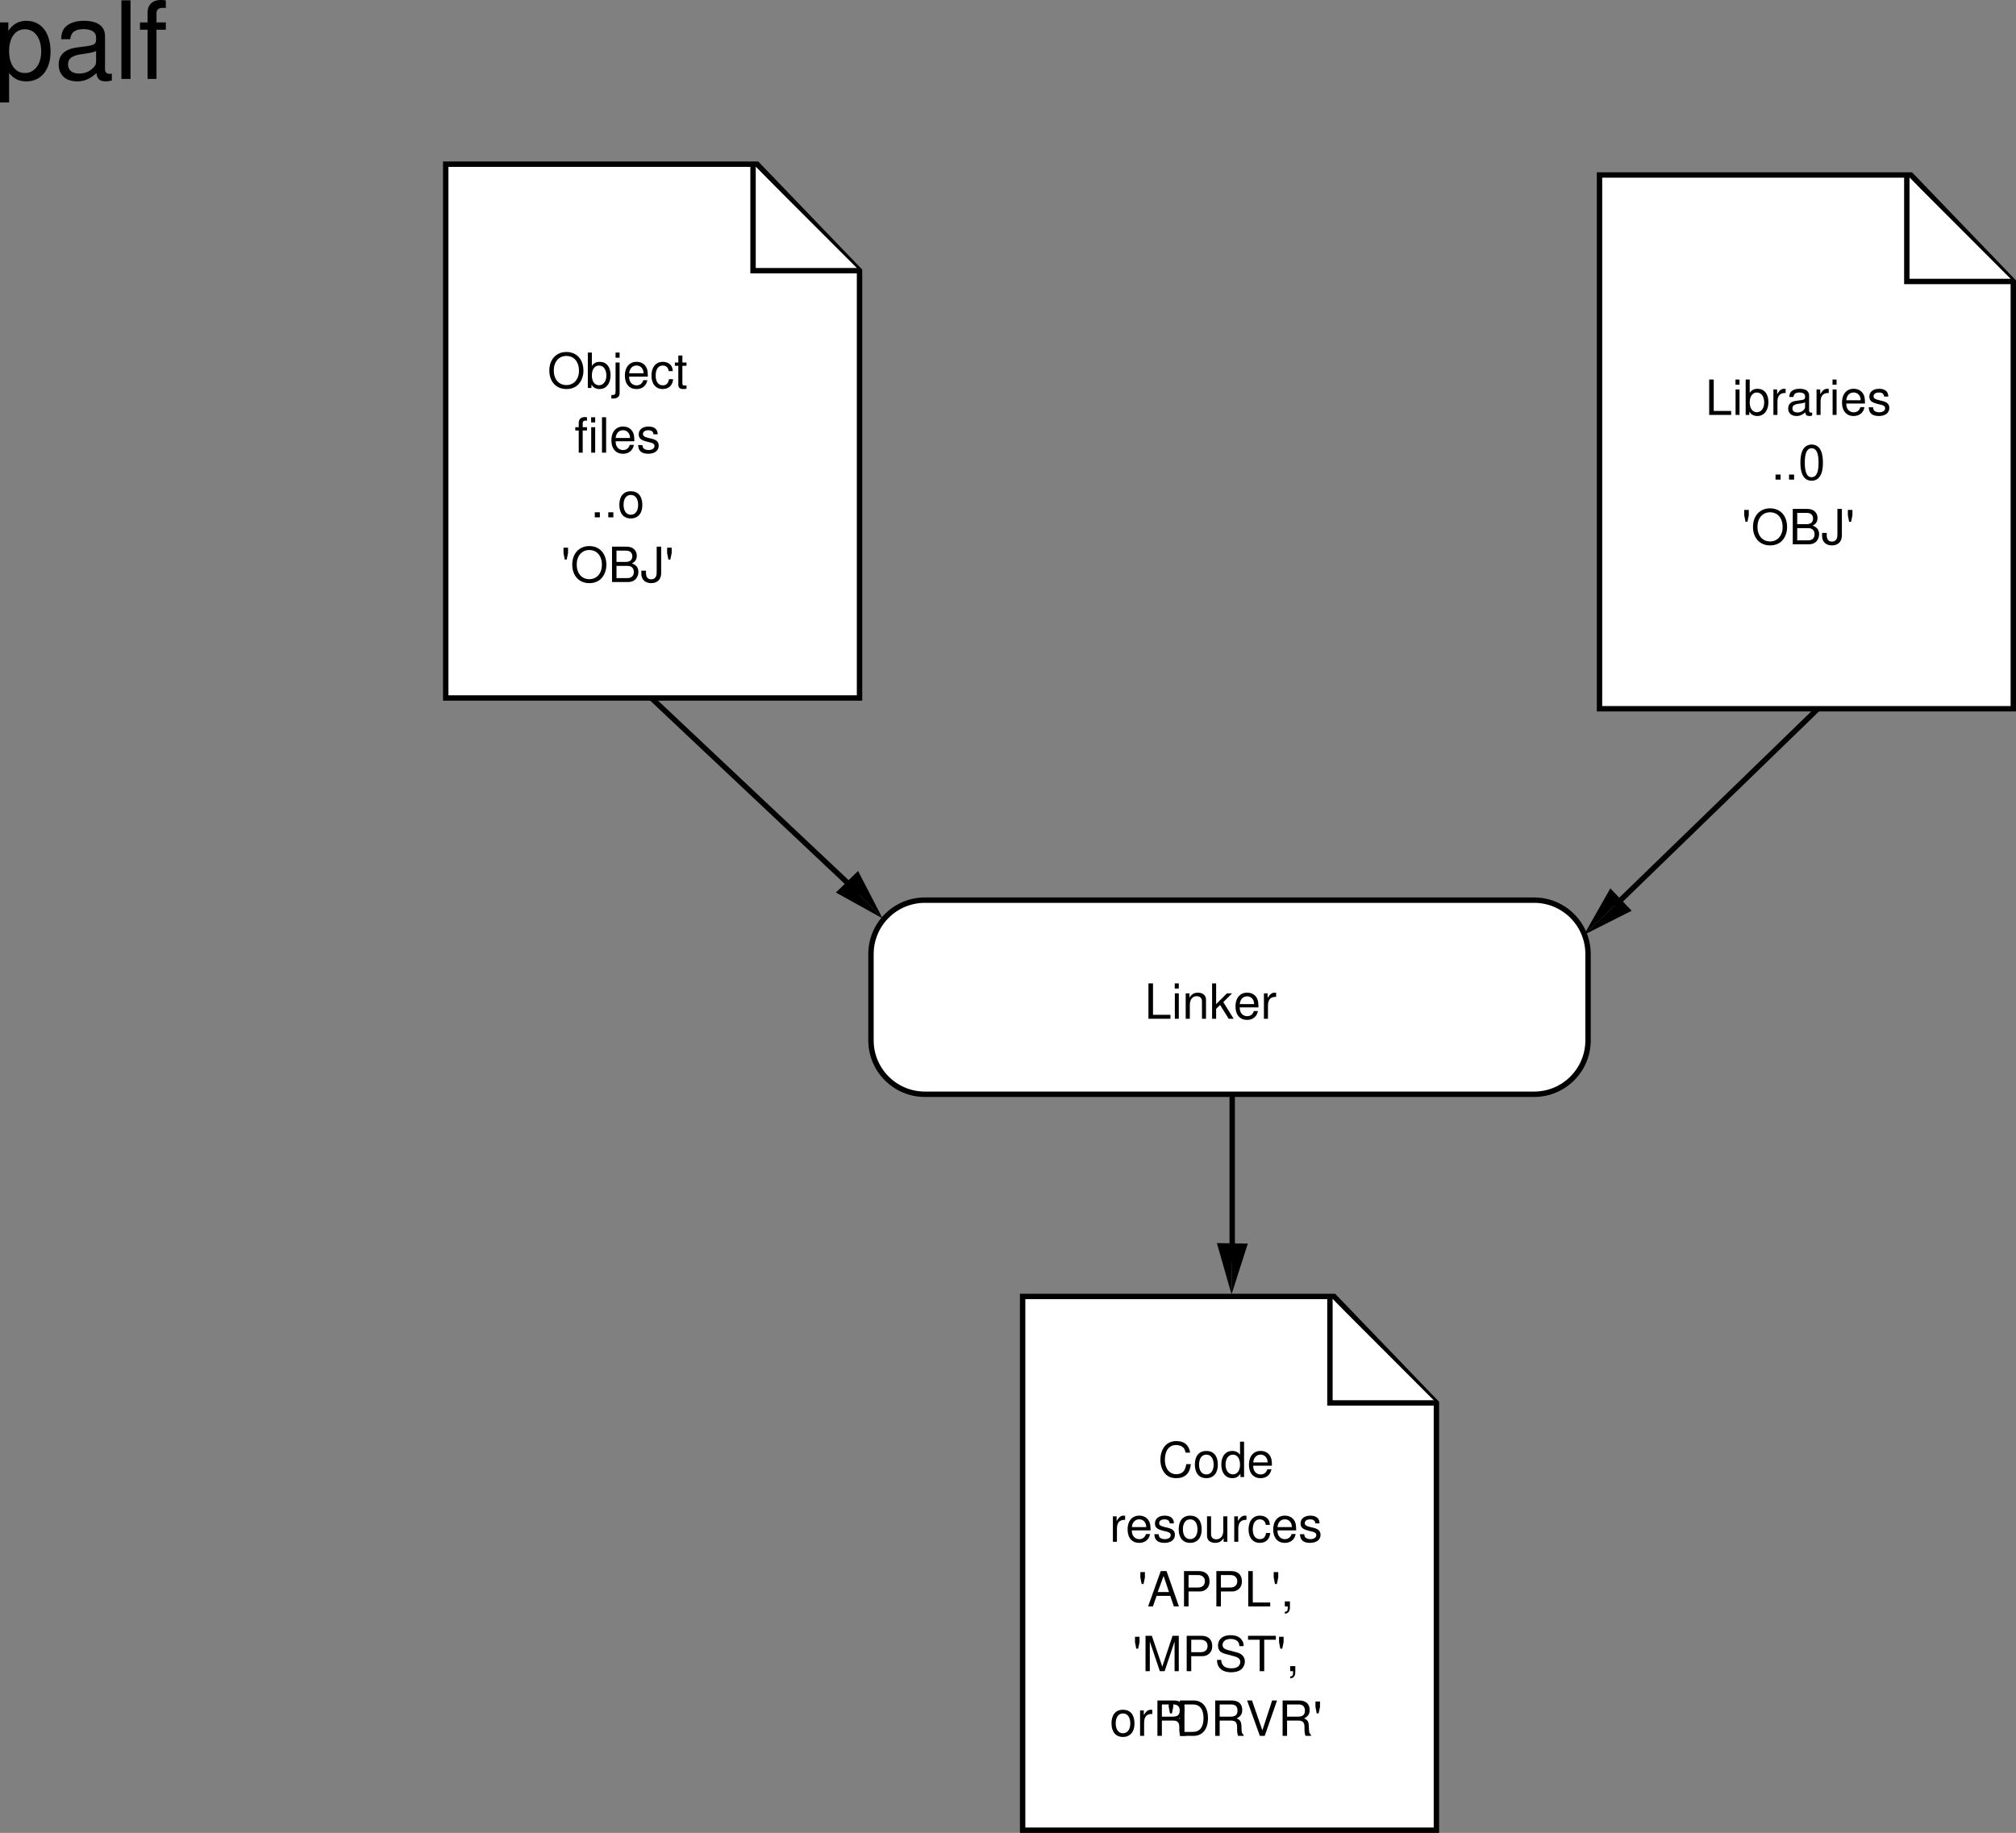 <svg xmlns="http://www.w3.org/2000/svg" xmlns:xlink="http://www.w3.org/1999/xlink" width="373.923" height="339.954"><rect width="100%" height="100%" fill="#808080" stroke="none"/><defs><path id="a" d="M3.5-6.672c-1.875 0-3.156 1.39-3.156 3.438C.344-1.172 1.609.203 3.516.203c.796 0 1.5-.234 2.03-.687.704-.61 1.126-1.625 1.126-2.688 0-2.125-1.25-3.5-3.172-3.5zm0 .734c1.422 0 2.344 1.079 2.344 2.75 0 1.579-.953 2.657-2.328 2.657-1.407 0-2.344-1.078-2.344-2.703 0-1.61.937-2.704 2.328-2.704zm0 0"/><path id="b" d="M.484-6.563V0h.672v-.61c.36.563.844.813 1.5.813 1.235 0 2.047-1.016 2.047-2.578 0-1.531-.766-2.469-2.016-2.469-.64 0-1.109.235-1.453.766v-2.484Zm2.063 2.407c.844 0 1.375.734 1.375 1.86C3.922-1.22 3.359-.5 2.547-.5c-.797 0-1.313-.719-1.313-1.828 0-1.094.516-1.828 1.313-1.828zm0 0"/><path id="c" d="M.625-4.719V.688c0 .468-.14.625-.61.625-.046 0-.077 0-.171-.016v.64c.078.016.125.032.25.032.844 0 1.281-.344 1.281-.985v-5.703Zm.75-1.843h-.75v.953h.75zm0 0"/><path id="d" d="M4.61-2.11c0-.718-.048-1.156-.188-1.5-.297-.78-1.016-1.234-1.906-1.234-1.313 0-2.157.985-2.157 2.547 0 1.563.813 2.5 2.141 2.5 1.078 0 1.828-.61 2.016-1.64h-.75c-.204.625-.641.953-1.235.953a1.31 1.31 0 0 1-1.14-.61c-.172-.281-.235-.547-.25-1.015Zm-3.454-.609c.063-.875.594-1.437 1.36-1.437.765 0 1.296.593 1.296 1.437zm0 0"/><path id="e" d="M4.234-3.125c-.03-.469-.125-.766-.312-1.031-.328-.438-.89-.688-1.547-.688-1.281 0-2.094 1-2.094 2.563C.281-.75 1.094.203 2.36.203c1.125 0 1.844-.672 1.938-1.828H3.53c-.125.766-.5 1.14-1.14 1.14-.829 0-1.329-.671-1.329-1.796 0-1.172.485-1.875 1.297-1.875.641 0 1.032.375 1.125 1.031zm0 0"/><path id="f" d="M2.281-4.719h-.765v-1.297h-.75v1.297H.125v.61h.64v3.562c0 .5.329.75.907.75.203 0 .36-.016.61-.062v-.625c-.11.03-.204.03-.36.03-.313 0-.406-.093-.406-.421v-3.234h.765Zm0 0"/><path id="g" d="M2.328-4.719h-.797v-.734c0-.313.172-.484.532-.484.062 0 .093 0 .265.015v-.625a2.173 2.173 0 0 0-.422-.047c-.703 0-1.11.407-1.11 1.078v.797h-.64v.61h.64V0h.735v-4.11h.797zm0 0"/><path id="h" d="M1.344-4.719H.609V0h.735Zm0-1.843h-.75v.953h.75zm0 0"/><path id="i" d="M1.375-6.563H.609V0h.766Zm0 0"/><path id="j" d="M3.938-3.406c0-.922-.61-1.438-1.704-1.438-1.093 0-1.812.563-1.812 1.438 0 .734.375 1.078 1.5 1.36l.703.171c.516.125.719.313.719.64 0 .454-.438.75-1.094.75-.406 0-.75-.124-.938-.312-.109-.14-.171-.281-.218-.61H.312C.345-.311.954.204 2.188.204c1.188 0 1.938-.578 1.938-1.484 0-.703-.39-1.094-1.328-1.313l-.719-.172c-.61-.156-.875-.343-.875-.687 0-.438.39-.703 1-.703s.922.265.953.75zm0 0"/><path id="k" d="M1.719-.938H.78V0h.938zm0 0"/><path id="l" d="M2.453-4.844c-1.344 0-2.125.938-2.125 2.516C.328-.734 1.11.203 2.453.203c1.328 0 2.14-.937 2.14-2.484 0-1.64-.78-2.563-2.14-2.563zm0 .688c.844 0 1.36.687 1.36 1.86 0 1.124-.532 1.812-1.36 1.812-.828 0-1.344-.688-1.344-1.844 0-1.14.516-1.828 1.344-1.828zm0 0"/><path id="m" d="M.438-6.375v1l.234 1.203h.36l.25-1.203v-1zm0 0"/><path id="n" d="M.719 0h2.953c.625 0 1.078-.172 1.437-.547.313-.344.5-.812.5-1.328 0-.781-.359-1.266-1.203-1.594.61-.281.907-.75.907-1.422 0-.484-.172-.906-.516-1.218-.344-.313-.797-.454-1.422-.454H.719Zm.828-3.734v-2.094h1.625c.469 0 .719.062.953.234.234.188.36.453.36.813 0 .36-.126.625-.36.812-.234.172-.484.235-.953.235zm0 3V-3h2.047c.734 0 1.172.422 1.172 1.14 0 .704-.438 1.126-1.172 1.126zm0 0"/><path id="o" d="M3-6.563v4.625c0 .516-.063.813-.203 1.032-.172.265-.469.406-.813.406-.625 0-.968-.422-.968-1.188v-.421h-.86v.578C.156-.47.86.203 1.984.203 3.125.203 3.828-.5 3.828-1.64v-4.921Zm0 0"/><path id="p" d="M1.563-6.563H.719V0h4.078v-.734H1.563Zm0 0"/><path id="q" d="M.625-4.719V0h.75v-2.453c.016-1.125.484-1.64 1.516-1.61v-.765c-.125-.016-.204-.016-.297-.016-.485 0-.844.282-1.281.985v-.86Zm0 0"/><path id="r" d="M4.813-.438a.641.641 0 0 1-.157.016c-.265 0-.406-.14-.406-.375v-2.765c0-.844-.61-1.282-1.781-1.282-.688 0-1.235.188-1.563.547-.219.234-.297.516-.328.969h.766c.062-.563.406-.828 1.11-.828.671 0 1.046.25 1.046.703v.187c-.016.329-.172.454-.781.532-1.063.14-1.219.171-1.516.28-.547.235-.828.657-.828 1.267 0 .859.594 1.39 1.547 1.39C2.516.203 3 0 3.532-.484c.046.484.28.687.765.687.172 0 .266-.016.516-.078ZM3.5-1.484c0 .25-.078.406-.297.609a1.585 1.585 0 0 1-1.11.422c-.593 0-.937-.281-.937-.75 0-.5.328-.75 1.14-.86.798-.109.954-.156 1.204-.265Zm0 0"/><path id="s" d="M2.469-6.5a1.8 1.8 0 0 0-1.453.703C.594-5.219.39-4.359.39-3.157c0 2.204.718 3.36 2.078 3.36 1.36 0 2.094-1.156 2.094-3.297 0-1.265-.204-2.11-.625-2.703-.329-.453-.86-.703-1.47-.703Zm0 .688c.86 0 1.281.875 1.281 2.64 0 1.86-.406 2.719-1.297 2.719-.828 0-1.25-.89-1.25-2.688 0-1.796.422-2.671 1.266-2.671Zm0 0"/><path id="t" d="M5.953-4.531c-.25-1.438-1.078-2.14-2.531-2.14-.875 0-1.578.28-2.078.827-.594.64-.907 1.578-.907 2.64 0 1.079.329 2 .938 2.642.516.53 1.156.765 2.016.765 1.609 0 2.5-.86 2.703-2.594h-.86c-.078.454-.171.75-.296 1.016-.282.531-.829.844-1.532.844-1.312 0-2.14-1.047-2.14-2.688 0-1.672.78-2.719 2.062-2.719.531 0 1.031.157 1.297.422.25.22.375.5.484.985zm0 0"/><path id="u" d="M4.453-6.563h-.75v2.438c-.312-.469-.812-.719-1.437-.719-1.235 0-2.032.969-2.032 2.485 0 1.578.782 2.562 2.047 2.562.656 0 1.11-.234 1.5-.828V0h.672zM2.391-4.155c.796 0 1.312.718 1.312 1.86C3.703-1.22 3.188-.5 2.391-.5c-.829 0-1.375-.719-1.375-1.828 0-1.094.546-1.828 1.375-1.828zm0 0"/><path id="v" d="M4.344 0v-4.719h-.75v2.672c0 .969-.5 1.594-1.297 1.594-.594 0-.969-.36-.969-.922v-3.344h-.75v3.64c0 .782.594 1.282 1.516 1.282.687 0 1.125-.234 1.562-.86V0Zm0 0"/><path id="w" d="M4.266-1.969 4.937 0h.938L3.578-6.563H2.5L.156 0h.89l.688-1.969zm-.235-.703H1.938L3.03-5.656Zm0 0"/><path id="x" d="M1.656-2.781H3.72c.515 0 .922-.156 1.265-.469.391-.36.563-.781.563-1.39 0-1.235-.719-1.923-2.016-1.923H.812V0h.844zm0-.735v-2.312h1.75c.797 0 1.281.437 1.281 1.156 0 .719-.484 1.156-1.28 1.156zm0 0"/><path id="y" d="M.781-.938V0h.547v.156c0 .625-.125.813-.547.828v.344c.594.016.953-.422.953-1.187V-.938Zm0 0"/><path id="z" d="m4.219 0 1.843-5.5V0h.782v-6.563H5.687L3.782-.843l-1.937-5.72H.672V0h.797v-5.5L3.329 0Zm0 0"/><path id="A" d="M5.36-4.64c0-.438-.016-.579-.173-.876-.359-.75-1.125-1.156-2.218-1.156-1.453 0-2.344.734-2.344 1.922 0 .813.422 1.313 1.297 1.531l1.625.438c.844.219 1.203.547 1.203 1.062 0 .344-.188.703-.469.907-.265.187-.672.28-1.203.28-.719 0-1.203-.171-1.515-.546a1.538 1.538 0 0 1-.344-1.016H.437c0 .61.126 1 .376 1.36.453.625 1.218.937 2.218.937.781 0 1.422-.172 1.844-.5.438-.344.719-.937.719-1.5 0-.812-.516-1.406-1.407-1.656l-1.64-.438c-.797-.218-1.078-.468-1.078-.968 0-.672.578-1.11 1.468-1.11 1.047 0 1.626.469 1.641 1.328zm0 0"/><path id="B" d="M3.188-5.828h2.156v-.734H.187v.734h2.157V0h.844Zm0 0"/><path id="D" d="M.797 0h2.531C4.984 0 6-1.234 6-3.281c0-2.031-1-3.281-2.672-3.281H.797zm.844-.734v-5.094h1.546c1.297 0 1.985.875 1.985 2.547 0 1.672-.688 2.547-1.984 2.547zm0 0"/><path id="C" d="M1.672-2.828h2.156c.75 0 1.078.36 1.078 1.172v.578c0 .406.078.812.188 1.078h1.015v-.203c-.312-.219-.375-.453-.39-1.328-.016-1.078-.188-1.407-.89-1.703.734-.375 1.03-.813 1.03-1.579 0-1.125-.703-1.75-2-1.75H.844V0h.828zm0-.735v-2.265h2.031c.469 0 .735.078.938.25.234.203.343.5.343.875 0 .781-.39 1.14-1.28 1.14zm0 0"/><path id="E" d="m3.531 0 2.281-6.563h-.906L3.094-1.016 1.172-6.562H.266L2.625 0Zm0 0"/><path id="F" d="M.625-4.719V0h.766v-2.594c0-.969.5-1.594 1.265-1.594.61 0 .985.36.985.922V0h.75v-3.563c0-.78-.594-1.28-1.5-1.28-.704 0-1.157.265-1.563.921v-.797Zm0 0"/><path id="G" d="M1.266-6.563h-.75V0h.75v-1.844L2-2.562 3.594 0h.922L2.594-3.094l1.64-1.625h-.968l-2 2zm0 0"/><path id="H" d="M1.078 4.36h1.688v-5.454C3.64-.016 4.625.453 5.984.453c2.72 0 4.47-2.172 4.47-5.516 0-3.515-1.72-5.718-4.5-5.718-1.407 0-2.548.64-3.329 1.875v-1.578H1.078Zm4.61-13.58c1.828 0 3.03 1.625 3.03 4.125 0 2.375-1.218 4-3.03 4-1.782 0-2.922-1.61-2.922-4.062 0-2.469 1.14-4.063 2.921-4.063zm0 0"/><path id="I" d="M10.703-.984c-.187.046-.265.046-.36.046-.577 0-.905-.296-.905-.828v-6.156c0-1.86-1.36-2.86-3.938-2.86-1.547 0-2.766.438-3.484 1.22-.47.546-.672 1.14-.72 2.187h1.688c.141-1.281.891-1.86 2.454-1.86 1.515 0 2.343.547 2.343 1.547v.454c-.015.718-.375.968-1.734 1.156-2.36.297-2.734.375-3.36.64C1.454-4.921.845-4 .845-2.64.844-.734 2.156.453 4.28.453 5.594.453 6.656 0 7.844-1.078 7.954 0 8.484.453 9.562.453c.36 0 .579-.031 1.141-.172zM7.781-3.297c0 .563-.156.89-.656 1.36-.688.625-1.5.937-2.484.937-1.297 0-2.063-.625-2.063-1.688 0-1.093.719-1.656 2.516-1.906 1.781-.25 2.125-.328 2.687-.593zm0 0"/><path id="J" d="M3.047-14.578H1.359V0h1.688zm0 0"/><path id="K" d="M5.156-10.484H3.422v-1.641c0-.688.375-1.063 1.156-1.063.14 0 .203 0 .578.032v-1.39a3.975 3.975 0 0 0-.937-.095c-1.532 0-2.453.875-2.453 2.375v1.782H.359v1.359h1.407V0h1.656v-9.125h1.734Zm0 0"/></defs><path fill="#fff" d="M247.423 240.454h-57.75v99h76.75v-79.25l-19-19.75"/><path fill="none" stroke="#000" d="M247.423 240.454h-57.75v99h76.75v-79.25zm0 0"/><path fill="#fff" stroke="#000" d="M266.423 260.204h-19.75v-19.75"/><path fill="#fff" d="M140.423 30.454h-57.75v99h76.75v-79.25l-19-19.75"/><path fill="none" stroke="#000" d="M140.423 30.454h-57.75v99h76.75v-79.25Zm0 0"/><path fill="#fff" stroke="#000" d="M159.423 50.204h-19.75v-19.75"/><path fill="#fff" d="M354.423 32.454h-57.75v99h76.75v-79.25l-19-19.75"/><path fill="none" stroke="#000" d="M354.423 32.454h-57.75v99h76.75v-79.25Zm0 0"/><path fill="#fff" stroke="#000" d="M373.423 52.204h-19.75v-19.75"/><path fill="#fff" d="M284.548 202.954c5.523 0 10-4.477 10-10v-16c0-5.524-4.477-10-10-10h-113c-5.524 0-10 4.476-10 10v16c0 5.523 4.476 10 10 10h113"/><path fill="none" stroke="#000" d="M284.548 202.954c5.523 0 10-4.477 10-10v-16c0-5.524-4.477-10-10-10h-113c-5.524 0-10 4.476-10 10v16c0 5.523 4.476 10 10 10zm0 0"/><path fill="#fff" stroke="#000" d="m120.798 129.454 38.75 36.5m177.5-34.375-37.5 36.375"/><path fill="none" stroke="#000" d="M228.548 202.954v31"/><path d="m228.423 240.079.152-9.477 2.867.047zm0 0"/><path d="m228.423 240.079.152-9.477-2.871-.047zM163.7 170.34l-6.606-6.8 2.059-2zm0 0"/><path d="m163.7 170.34-6.606-6.8-2.058 2zm130.098 3.04 6.863-6.54 1.98 2.078zm0 0"/><path d="m293.798 173.38 6.863-6.54-1.98-2.078zm0 0"/><g transform="translate(-46.452 -155.046)"><use xlink:href="#a" width="100%" height="100%" x="147.995" y="227"/><use xlink:href="#b" width="100%" height="100%" x="154.997" y="227"/><use xlink:href="#c" width="100%" height="100%" x="160.001" y="227"/><use xlink:href="#d" width="100%" height="100%" x="161.999" y="227"/><use xlink:href="#e" width="100%" height="100%" x="167.003" y="227"/><use xlink:href="#f" width="100%" height="100%" x="171.503" y="227"/></g><g transform="translate(-46.452 -155.046)"><use xlink:href="#g" width="100%" height="100%" x="152.999" y="239"/><use xlink:href="#h" width="100%" height="100%" x="155.501" y="239"/><use xlink:href="#i" width="100%" height="100%" x="157.499" y="239"/><use xlink:href="#d" width="100%" height="100%" x="159.497" y="239"/><use xlink:href="#j" width="100%" height="100%" x="164.501" y="239"/></g><g transform="translate(-46.452 -155.046)"><use xlink:href="#k" width="100%" height="100%" x="155.996" y="251"/><use xlink:href="#k" width="100%" height="100%" x="158.498" y="251"/><use xlink:href="#l" width="100%" height="100%" x="161" y="251"/></g><g transform="translate(-46.452 -155.046)"><use xlink:href="#m" width="100%" height="100%" x="150.529" y="263"/><use xlink:href="#a" width="100%" height="100%" x="152.248" y="263"/><use xlink:href="#n" width="100%" height="100%" x="159.25" y="263"/><use xlink:href="#o" width="100%" height="100%" x="165.253" y="263"/><use xlink:href="#m" width="100%" height="100%" x="169.753" y="263"/></g><g transform="translate(-46.452 -155.046)"><use xlink:href="#p" width="100%" height="100%" x="362.748" y="232"/><use xlink:href="#h" width="100%" height="100%" x="367.752" y="232"/><use xlink:href="#b" width="100%" height="100%" x="369.75" y="232"/><use xlink:href="#q" width="100%" height="100%" x="374.754" y="232"/><use xlink:href="#r" width="100%" height="100%" x="377.751" y="232"/><use xlink:href="#q" width="100%" height="100%" x="382.755" y="232"/><use xlink:href="#h" width="100%" height="100%" x="385.752" y="232"/><use xlink:href="#d" width="100%" height="100%" x="387.75" y="232"/><use xlink:href="#j" width="100%" height="100%" x="392.754" y="232"/></g><g transform="translate(-46.452 -155.046)"><use xlink:href="#k" width="100%" height="100%" x="374.996" y="244"/><use xlink:href="#k" width="100%" height="100%" x="377.498" y="244"/><use xlink:href="#s" width="100%" height="100%" x="380" y="244"/></g><g transform="translate(-46.452 -155.046)"><use xlink:href="#m" width="100%" height="100%" x="369.529" y="256"/><use xlink:href="#a" width="100%" height="100%" x="371.248" y="256"/><use xlink:href="#n" width="100%" height="100%" x="378.25" y="256"/><use xlink:href="#o" width="100%" height="100%" x="384.253" y="256"/><use xlink:href="#m" width="100%" height="100%" x="388.753" y="256"/></g><g transform="translate(-46.452 -155.046)"><use xlink:href="#t" width="100%" height="100%" x="261.245" y="429"/><use xlink:href="#l" width="100%" height="100%" x="267.743" y="429"/><use xlink:href="#u" width="100%" height="100%" x="272.747" y="429"/><use xlink:href="#d" width="100%" height="100%" x="277.751" y="429"/></g><g transform="translate(-46.452 -155.046)"><use xlink:href="#q" width="100%" height="100%" x="252.245" y="441"/><use xlink:href="#d" width="100%" height="100%" x="255.242" y="441"/><use xlink:href="#j" width="100%" height="100%" x="260.246" y="441"/><use xlink:href="#l" width="100%" height="100%" x="264.746" y="441"/><use xlink:href="#v" width="100%" height="100%" x="269.75" y="441"/><use xlink:href="#q" width="100%" height="100%" x="274.754" y="441"/><use xlink:href="#e" width="100%" height="100%" x="277.751" y="441"/><use xlink:href="#d" width="100%" height="100%" x="282.251" y="441"/><use xlink:href="#j" width="100%" height="100%" x="287.255" y="441"/></g><g transform="translate(-46.452 -155.046)"><use xlink:href="#m" width="100%" height="100%" x="257.524" y="453"/><use xlink:href="#w" width="100%" height="100%" x="259.243" y="453"/><use xlink:href="#x" width="100%" height="100%" x="265.246" y="453"/><use xlink:href="#x" width="100%" height="100%" x="271.249" y="453"/><use xlink:href="#p" width="100%" height="100%" x="277.252" y="453"/><use xlink:href="#m" width="100%" height="100%" x="282.256" y="453"/><use xlink:href="#y" width="100%" height="100%" x="283.975" y="453"/></g><g transform="translate(-46.452 -155.046)"><use xlink:href="#m" width="100%" height="100%" x="256.529" y="465"/><use xlink:href="#z" width="100%" height="100%" x="258.248" y="465"/><use xlink:href="#x" width="100%" height="100%" x="265.745" y="465"/><use xlink:href="#A" width="100%" height="100%" x="271.748" y="465"/><use xlink:href="#B" width="100%" height="100%" x="277.751" y="465"/><use xlink:href="#m" width="100%" height="100%" x="283.25" y="465"/><use xlink:href="#y" width="100%" height="100%" x="284.969" y="465"/></g><g transform="translate(-46.452 -155.046)"><use xlink:href="#l" width="100%" height="100%" x="252.282" y="477"/><use xlink:href="#q" width="100%" height="100%" x="257.286" y="477"/><use xlink:href="#C" width="100%" height="100%" x="260.283" y="477"/><use xlink:href="#m" width="100%" height="100%" x="262.785" y="477"/><use xlink:href="#D" width="100%" height="100%" x="264.504" y="477"/><use xlink:href="#C" width="100%" height="100%" x="271.002" y="477"/><use xlink:href="#E" width="100%" height="100%" x="277.5" y="477"/><use xlink:href="#C" width="100%" height="100%" x="283.503" y="477"/><use xlink:href="#m" width="100%" height="100%" x="290.001" y="477"/></g><g transform="translate(-46.452 -155.046)"><use xlink:href="#p" width="100%" height="100%" x="258.746" y="344"/><use xlink:href="#h" width="100%" height="100%" x="263.75" y="344"/><use xlink:href="#F" width="100%" height="100%" x="265.748" y="344"/><use xlink:href="#G" width="100%" height="100%" x="270.752" y="344"/><use xlink:href="#d" width="100%" height="100%" x="275.252" y="344"/><use xlink:href="#q" width="100%" height="100%" x="280.256" y="344"/></g><g transform="translate(-46.452 -155.046)"><use xlink:href="#H" width="100%" height="100%" x="45.374" y="169.687"/><use xlink:href="#I" width="100%" height="100%" x="56.494" y="169.687"/><use xlink:href="#J" width="100%" height="100%" x="67.614" y="169.687"/><use xlink:href="#K" width="100%" height="100%" x="72.054" y="169.687"/></g></svg>
